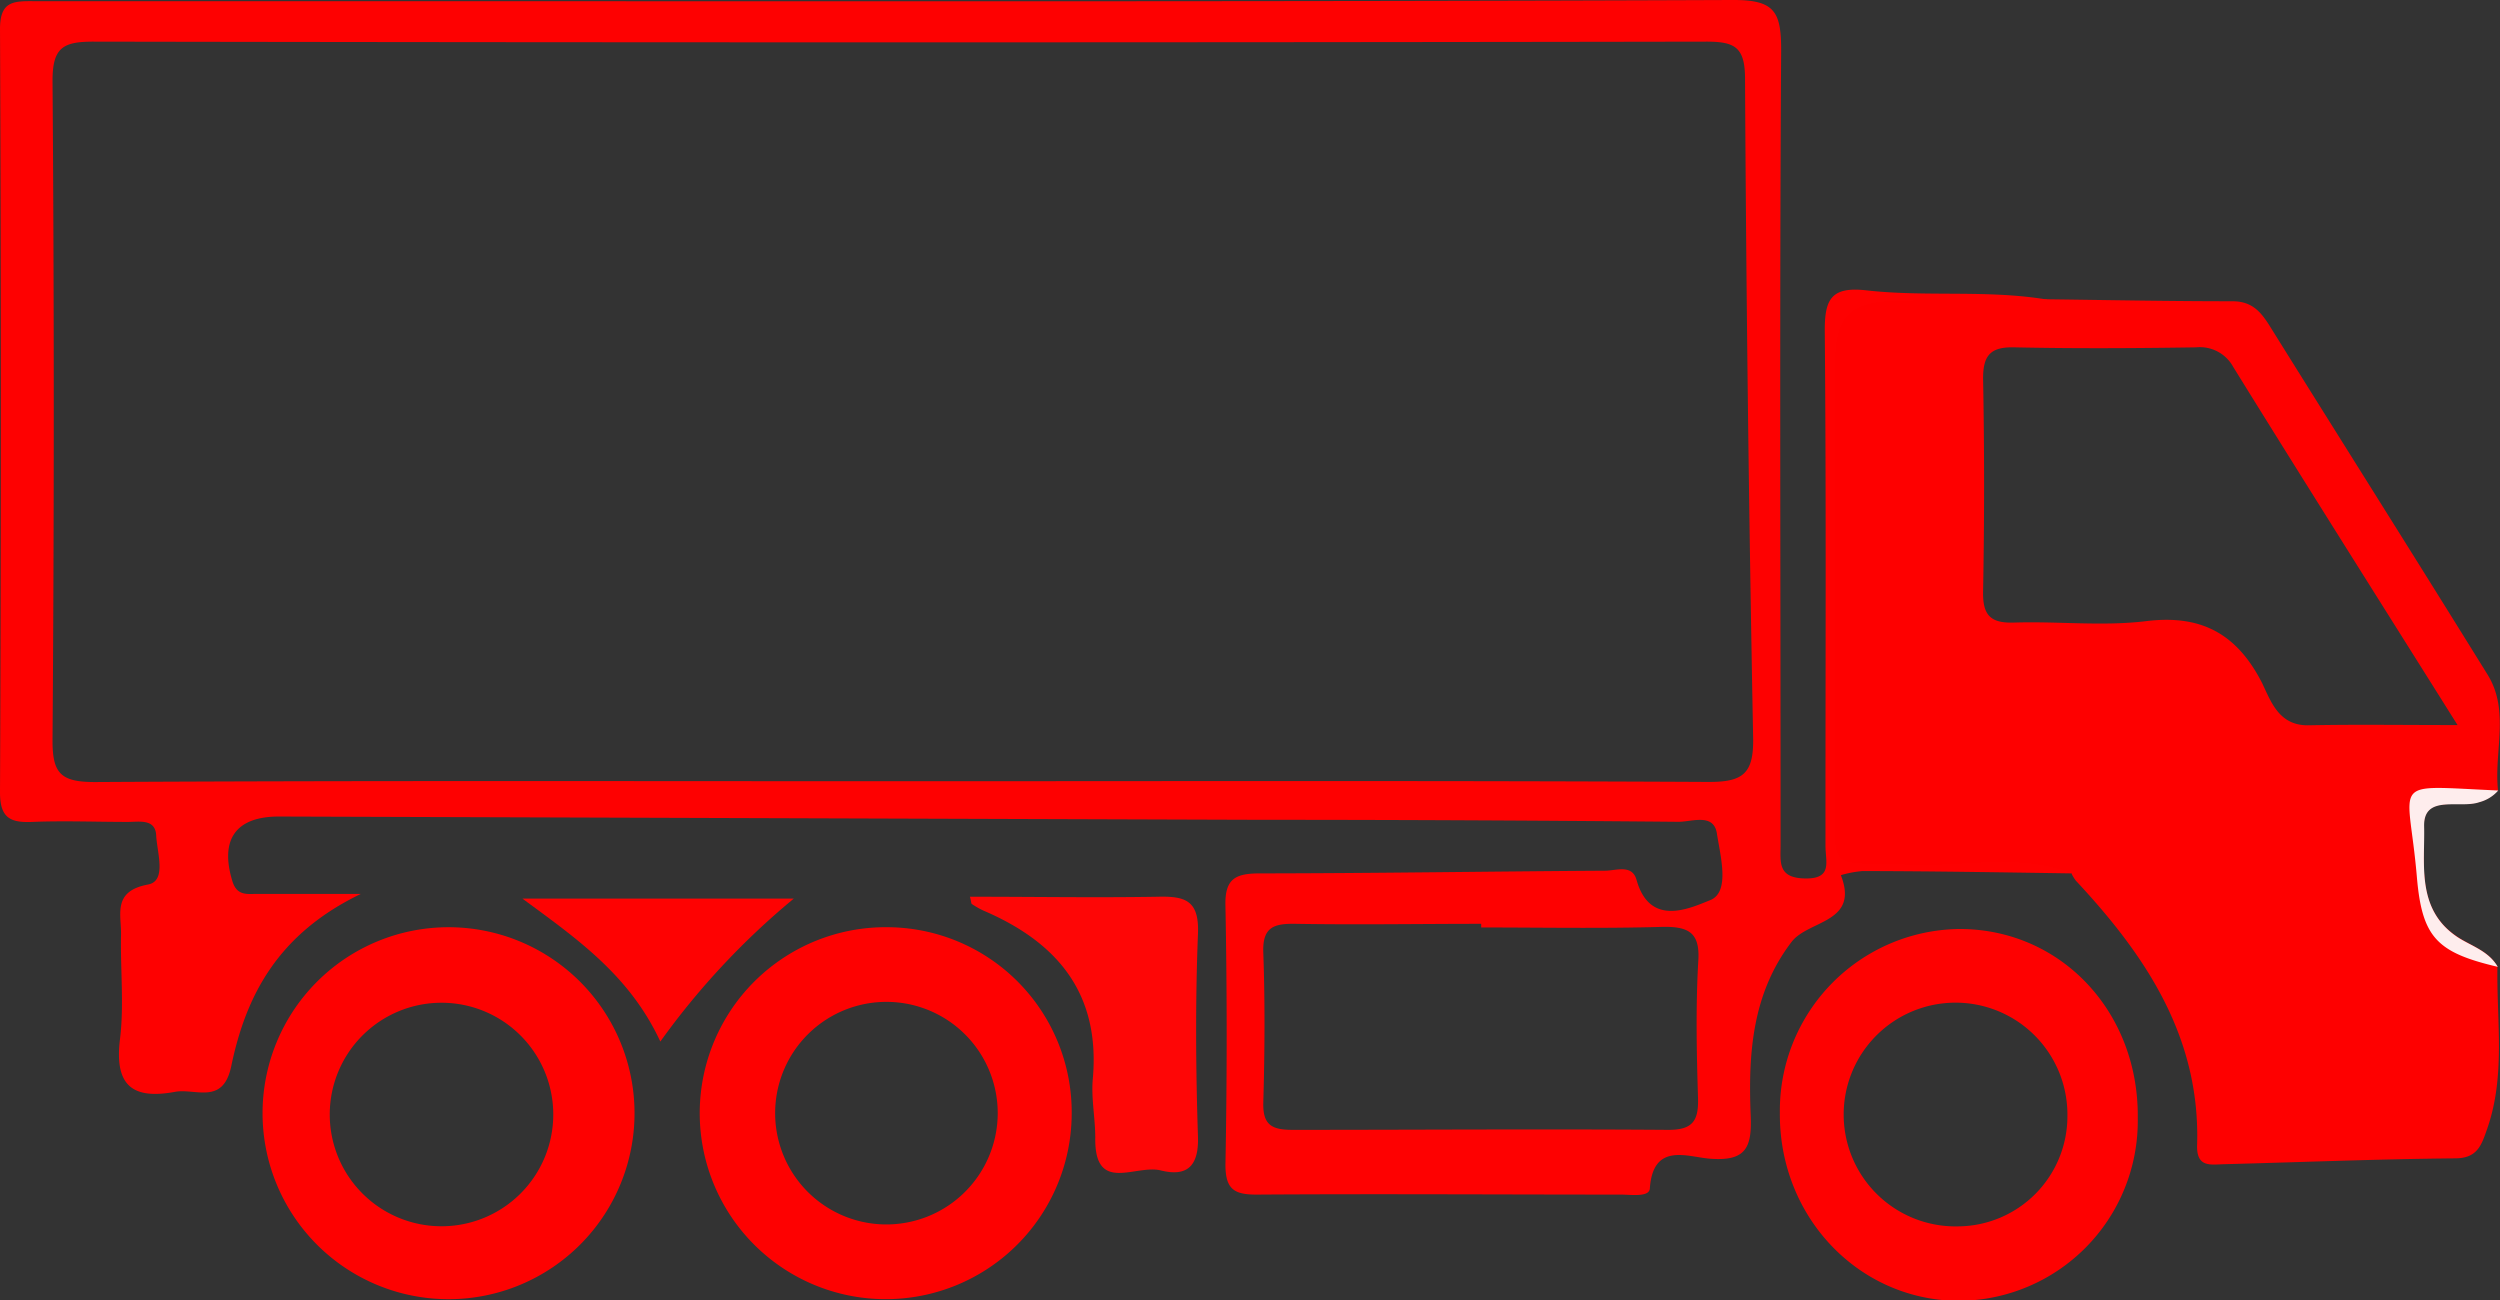 <svg xmlns="http://www.w3.org/2000/svg" id="Layer_1" data-name="Layer 1" viewBox="0 0 213.19 110.89"><rect x="0" y="0" width="213.19" height="110.89" fill="#333333" stroke="none"/><path d="M176.64,74.48c-.45-2.14-2.26-1.81-3.68-1.9-3.48-.2-7,0-10.45-.09-4.48-.07-4.77-.33-4.79-4.91,0-10.71,0-21.42,0-32.13,0-8.44.11-8.47,8.73-8.6,2.74,0,5.71.88,8.14-1.3-5.12-.86-10.31-.21-15.43-.79-3.08-.35-3.58.83-3.55,3.61.13,14.59.05,29.19.06,43.78,0,1.36.64,2.84-1.83,2.76-2.26-.07-2-1.42-2-2.86,0-.51,0-1,0-1.55,0-22.08-.09-44.17.05-66.25,0-3.29-.59-4.26-4.12-4.25C107.84.16,67.94.1,28,.1c-8.4,0-16.79,0-25.19,0C1.1.09,0,.14,0,2.47Q.14,35,0,67.57c0,2.18.87,2.6,2.75,2.52,2.71-.11,5.43,0,8.14,0,1,0,2.36-.29,2.43,1.16s.92,3.88-.7,4.18C9.56,76,10.36,78,10.32,79.72c-.06,3,.27,6-.09,8.91-.47,3.88,1,5.16,4.68,4.48,1.76-.33,4.11,1.16,4.81-2.19,1.26-6.07,4-11.29,11.05-14.69h-5c-1.29,0-2.59,0-3.88,0-.84,0-1.7.17-2.08-1.11-1.07-3.53.29-5.5,4-5.49l83.69.28c11.88,0,23.76.06,35.64.17,1.15,0,3-.76,3.27,1,.3,1.94,1.14,5-.57,5.68s-5.14,2.34-6.28-1.72c-.38-1.37-1.75-.79-2.68-.79-9.81.06-19.63.22-29.44.23-2.08,0-3,.44-2.94,2.76q.21,11,0,22.09c0,2.14.8,2.55,2.71,2.54,10.33-.07,20.67,0,31,0,.88,0,2.42.24,2.48-.51.27-4,3.23-2.69,5.14-2.55,3.11.24,3.58-1,3.46-3.75-.21-5.17.11-10.32,3.49-14.74,1.43-1.87,5.8-1.6,4.2-5.69a9.41,9.41,0,0,1,1.85-.35C164.78,74.29,170.71,74.39,176.64,74.48ZM144.8,93.62c.06,1.95-.44,2.74-2.56,2.73-10.68-.08-21.36,0-32,0-1.75,0-2.57-.38-2.51-2.35.12-4.24.15-8.49,0-12.74-.09-2.22.91-2.51,2.75-2.48,5.28.09,10.56,0,15.83,0v.31c5.15,0,10.3.1,15.44-.05C144,79,145,79.52,144.82,82,144.6,85.89,144.68,89.77,144.8,93.62Zm.83-26.94c-23-.12-46-.06-69-.06S31,66.56,8.09,66.69c-2.94,0-3.63-.75-3.61-3.63q.21-28.1,0-56.18c0-2.81.88-3.33,3.48-3.33q68.78.12,137.55,0c2.43,0,3.29.47,3.3,3.14q.15,28.08.69,56.17C149.57,66,148.63,66.7,145.63,66.68Z" style="fill:#fe0101"></path><path d="M209.62,79.93c-3.62-2.35-2.84-6.24-2.92-9.5-.06-2.76,3-1.47,4.7-2.05a3.22,3.22,0,0,0,1.62-1c-.35-3.25,1-6.71-.84-9.77-6.15-9.93-12.39-19.81-18.57-29.72-.77-1.24-1.52-2.21-3.26-2.2-5.25,0-10.51-.1-15.77-.17-4.26,0-8.52.05-12.78.13-4.06.08-5.3,1.31-5.3,5.3,0,12.14,0,24.28,0,36.41,0,7.26-.9,6.08,6.42,6.38,4.57.18,9.22-1,13.71.71a3.5,3.5,0,0,0,.39.65c5.95,6.37,10.63,13.34,10.34,22.55-.06,1.93,1.14,1.66,2.28,1.63,6.57-.17,13.15-.44,19.72-.5,1.93,0,2.26-1.16,2.75-2.56,1.57-4.53.78-9.19.86-13.8C212.23,81.11,210.79,80.69,209.62,79.93ZM196.9,61.85c-2.55.06-3.23-2-4-3.61-2.13-4.16-5.15-5.86-9.9-5.27-3.69.45-7.48,0-11.22.12-2,.07-2.71-.58-2.67-2.64q.17-9.09,0-18.19c0-2,.67-2.69,2.68-2.64,5.16.11,10.33.08,15.49,0a3.24,3.24,0,0,1,3.16,1.67c6.19,10,12.43,19.87,19.13,30.54C204.81,61.83,200.85,61.77,196.9,61.85Z" style="fill:#fe0000"></path><path d="M38.18,79.07a15.86,15.86,0,1,0,.14,31.72,15.86,15.86,0,1,0-.14-31.72Zm-.63,25.5a9.53,9.53,0,1,1,9.63-9.48A9.53,9.53,0,0,1,37.55,104.57Z" style="fill:#fe0101"></path><path d="M75.81,79.07A15.86,15.86,0,1,0,91.39,95,15.78,15.78,0,0,0,75.81,79.07Zm-.54,25.34a9.49,9.49,0,1,1,9.81-9.32A9.5,9.5,0,0,1,75.27,104.41Z" style="fill:#fe0101"></path><path d="M167.1,79.22a15.49,15.49,0,0,0-15.32,15.71c-.06,8.78,6.62,15.86,15.06,16A15.34,15.34,0,0,0,182.3,95.38C182.42,86.3,175.76,79.22,167.1,79.22ZM167,104.58a9.54,9.54,0,1,1,9.3-9.41A9.39,9.39,0,0,1,167,104.58Z" style="fill:#fe0101"></path><path d="M82.71,76.47c5.49,0,10.77.09,16.05,0,2.34-.06,3.5.34,3.4,3.12-.23,5.79-.19,11.59,0,17.38.07,2.55-1,3.38-3.17,2.84S93.32,101.85,93.4,97c0-1.67-.36-3.36-.21-5,.65-7.27-3-11.64-9.33-14.35a6.93,6.93,0,0,1-1-.57C82.81,77,82.82,76.85,82.71,76.47Z" style="fill:#fe0606"></path><path d="M44.55,76.63H67.69A64.69,64.69,0,0,0,56.31,88.82C53.68,83.15,49.19,80.05,44.55,76.63Z" style="fill:#fe0202"></path><path d="M213,82.45c-5.2-1.23-6.46-2.5-6.9-7.68-.72-8.49-2.56-7.77,6.94-7.36a3.22,3.22,0,0,1-1.62,1c-1.66.58-4.76-.71-4.7,2.05.08,3.26-.7,7.15,2.92,9.5C210.79,80.69,212.23,81.11,213,82.45Z" style="fill:#feeded"></path></svg>